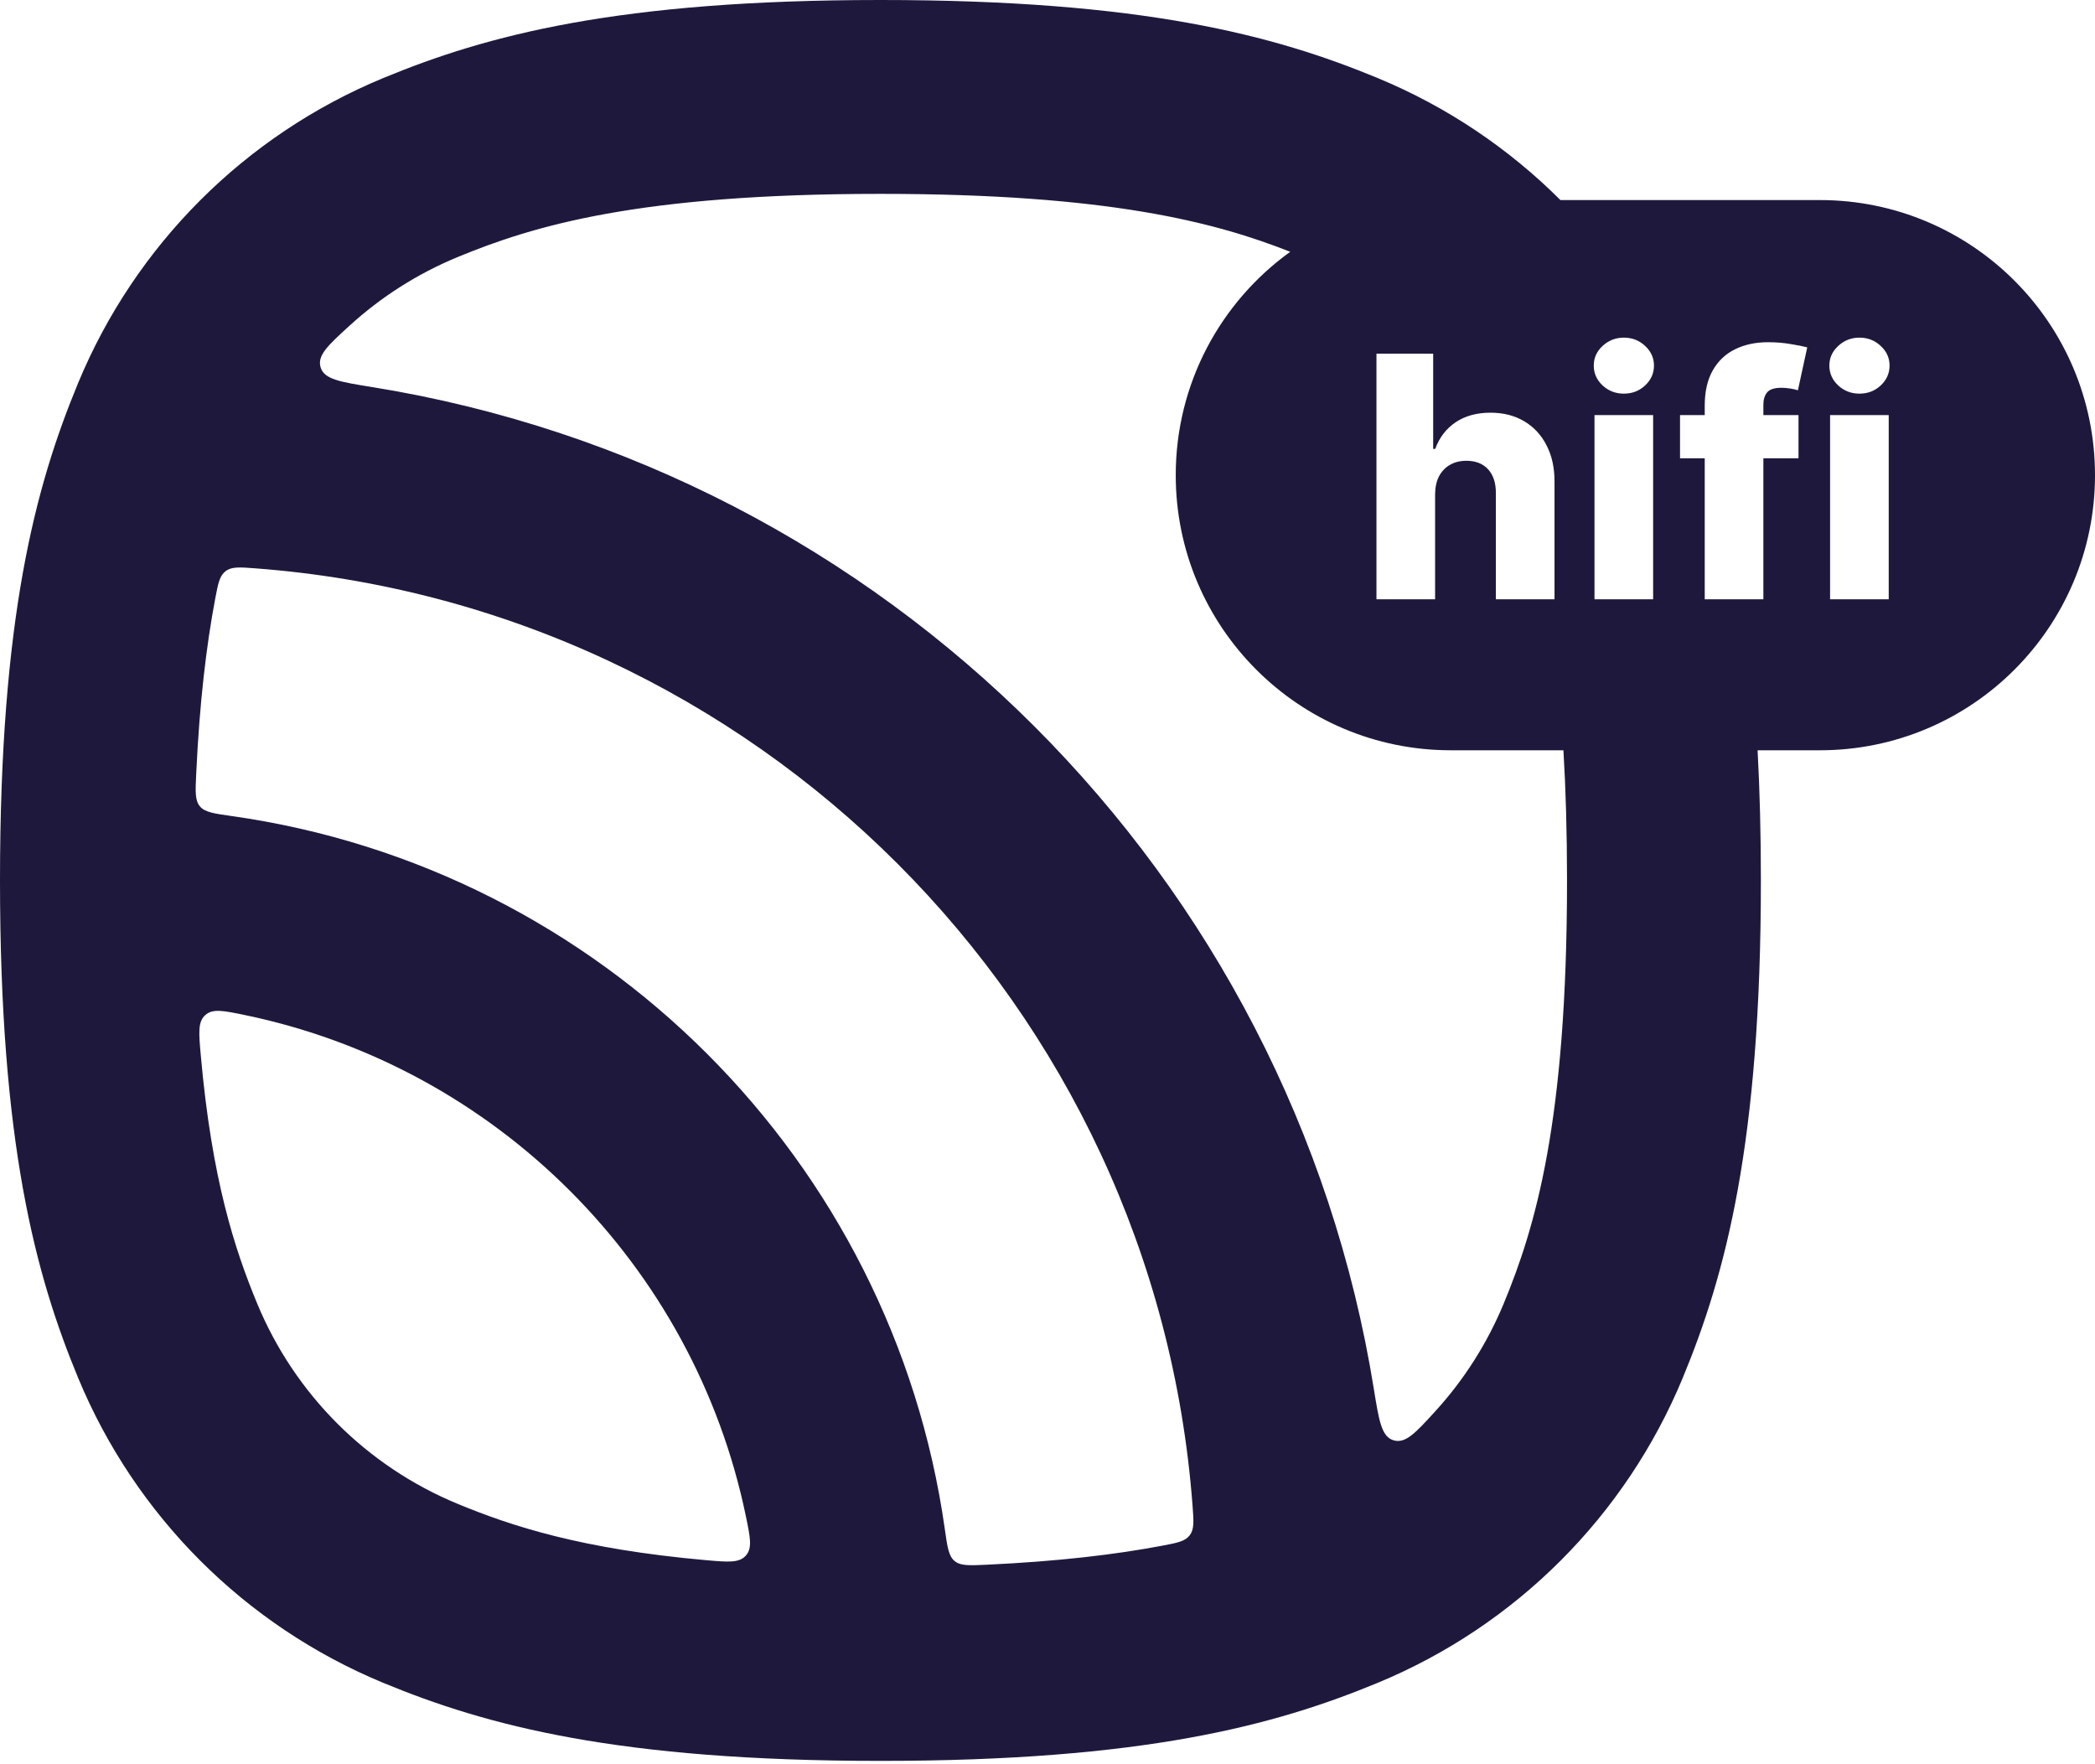 <?xml version="1.0" encoding="UTF-8"?> <svg xmlns="http://www.w3.org/2000/svg" width="95" height="80" viewBox="0 0 95 80" fill="none"><path fill-rule="evenodd" clip-rule="evenodd" d="M33.822 68.752C34.022 69.718 34.122 70.201 33.82 70.541C33.517 70.88 33.013 70.835 32.005 70.746C26.36 70.243 23.204 69.208 20.735 68.186C16.628 66.484 13.365 63.221 11.664 59.115C10.641 56.645 9.606 53.489 9.104 47.844C9.014 46.836 8.969 46.332 9.308 46.03C9.648 45.727 10.131 45.827 11.097 46.027C22.491 48.385 31.464 57.358 33.822 68.752ZM44.732 70.954C43.947 70.99 43.556 71.008 43.286 70.785C43.017 70.562 42.959 70.154 42.844 69.339C40.478 52.608 27.241 39.371 10.51 37.005C9.695 36.89 9.287 36.832 9.064 36.563C8.841 36.294 8.859 35.902 8.896 35.117C9.049 31.834 9.36 29.253 9.759 27.149C9.89 26.457 9.956 26.111 10.229 25.901C10.503 25.691 10.858 25.718 11.567 25.771C34.258 27.477 52.372 45.591 54.078 68.282C54.131 68.992 54.158 69.346 53.948 69.62C53.738 69.894 53.392 69.96 52.7 70.091C50.596 70.49 48.015 70.8 44.732 70.954ZM65.073 64.008C64.18 64.985 63.734 65.473 63.19 65.311C62.647 65.148 62.531 64.426 62.298 62.982C58.545 39.694 40.156 21.305 16.868 17.551C15.424 17.319 14.701 17.202 14.539 16.659C14.377 16.116 14.865 15.669 15.841 14.777C17.266 13.475 18.918 12.416 20.735 11.664C24.174 10.239 28.949 8.791 39.925 8.791C50.269 8.791 55.106 10.077 58.507 11.418C55.362 13.683 53.315 17.376 53.315 21.547C53.315 28.436 58.9 34.022 65.79 34.022H70.895C71 35.765 71.058 37.72 71.058 39.925C71.058 50.901 69.611 55.675 68.186 59.115C67.433 60.932 66.375 62.584 65.073 64.008ZM79.7 34.022C79.797 35.813 79.849 37.772 79.849 39.925C79.849 51.83 78.253 57.783 76.307 62.479C73.714 68.74 68.74 73.714 62.479 76.307C57.783 78.252 51.83 79.849 39.925 79.849C28.019 79.849 22.067 78.252 17.371 76.307C11.11 73.714 6.136 68.74 3.542 62.479C1.597 57.783 0 51.83 0 39.925C0 28.019 1.597 22.066 3.542 17.37C6.136 11.11 11.11 6.135 17.371 3.542C22.067 1.597 28.019 0 39.925 0C51.83 0 57.783 1.597 62.479 3.542C65.606 4.837 68.411 6.726 70.76 9.072H82.525C89.415 9.072 95 14.657 95 21.547C95 28.436 89.415 34.022 82.525 34.022H79.7ZM72.304 27.174V18.823H74.963V27.174H72.304ZM73.636 17.85C73.263 17.85 72.941 17.727 72.673 17.48C72.405 17.23 72.271 16.929 72.271 16.578C72.271 16.23 72.405 15.932 72.673 15.686C72.941 15.436 73.263 15.311 73.636 15.311C74.013 15.311 74.334 15.436 74.598 15.686C74.866 15.932 75.001 16.23 75.001 16.578C75.001 16.929 74.866 17.23 74.598 17.48C74.334 17.727 74.013 17.85 73.636 17.85ZM82.987 18.823V27.174H85.646V18.823H82.987ZM83.357 17.48C83.625 17.727 83.946 17.85 84.319 17.85C84.696 17.85 85.017 17.727 85.281 17.48C85.55 17.23 85.684 16.929 85.684 16.578C85.684 16.23 85.55 15.932 85.281 15.686C85.017 15.436 84.696 15.311 84.319 15.311C83.946 15.311 83.625 15.436 83.357 15.686C83.089 15.932 82.954 16.23 82.954 16.578C82.954 16.929 83.089 17.23 83.357 17.48ZM81.555 20.781V18.823H79.962V18.356C79.962 18.117 80.02 17.928 80.135 17.79C80.251 17.653 80.466 17.584 80.777 17.584C80.9 17.584 81.031 17.595 81.169 17.616C81.31 17.638 81.43 17.665 81.528 17.698L81.951 15.752C81.792 15.708 81.547 15.659 81.218 15.605C80.891 15.547 80.544 15.518 80.174 15.518C79.608 15.518 79.11 15.625 78.679 15.838C78.247 16.049 77.91 16.368 77.668 16.795C77.425 17.22 77.303 17.754 77.303 18.399V18.823H76.183V20.781H77.303V27.175H79.962V20.781H81.555ZM65.076 27.174V22.411C65.079 22.092 65.139 21.82 65.255 21.596C65.375 21.371 65.54 21.199 65.75 21.079C65.964 20.956 66.21 20.894 66.489 20.894C66.917 20.894 67.249 21.025 67.484 21.286C67.72 21.547 67.836 21.909 67.832 22.373V27.174H70.491V21.851C70.495 21.221 70.375 20.669 70.132 20.198C69.893 19.727 69.556 19.363 69.121 19.105C68.686 18.845 68.175 18.714 67.588 18.714C66.964 18.714 66.437 18.859 66.005 19.149C65.578 19.439 65.269 19.841 65.081 20.356H64.989V16.039H62.417V27.174H65.076Z" fill="#1E193C"></path></svg> 